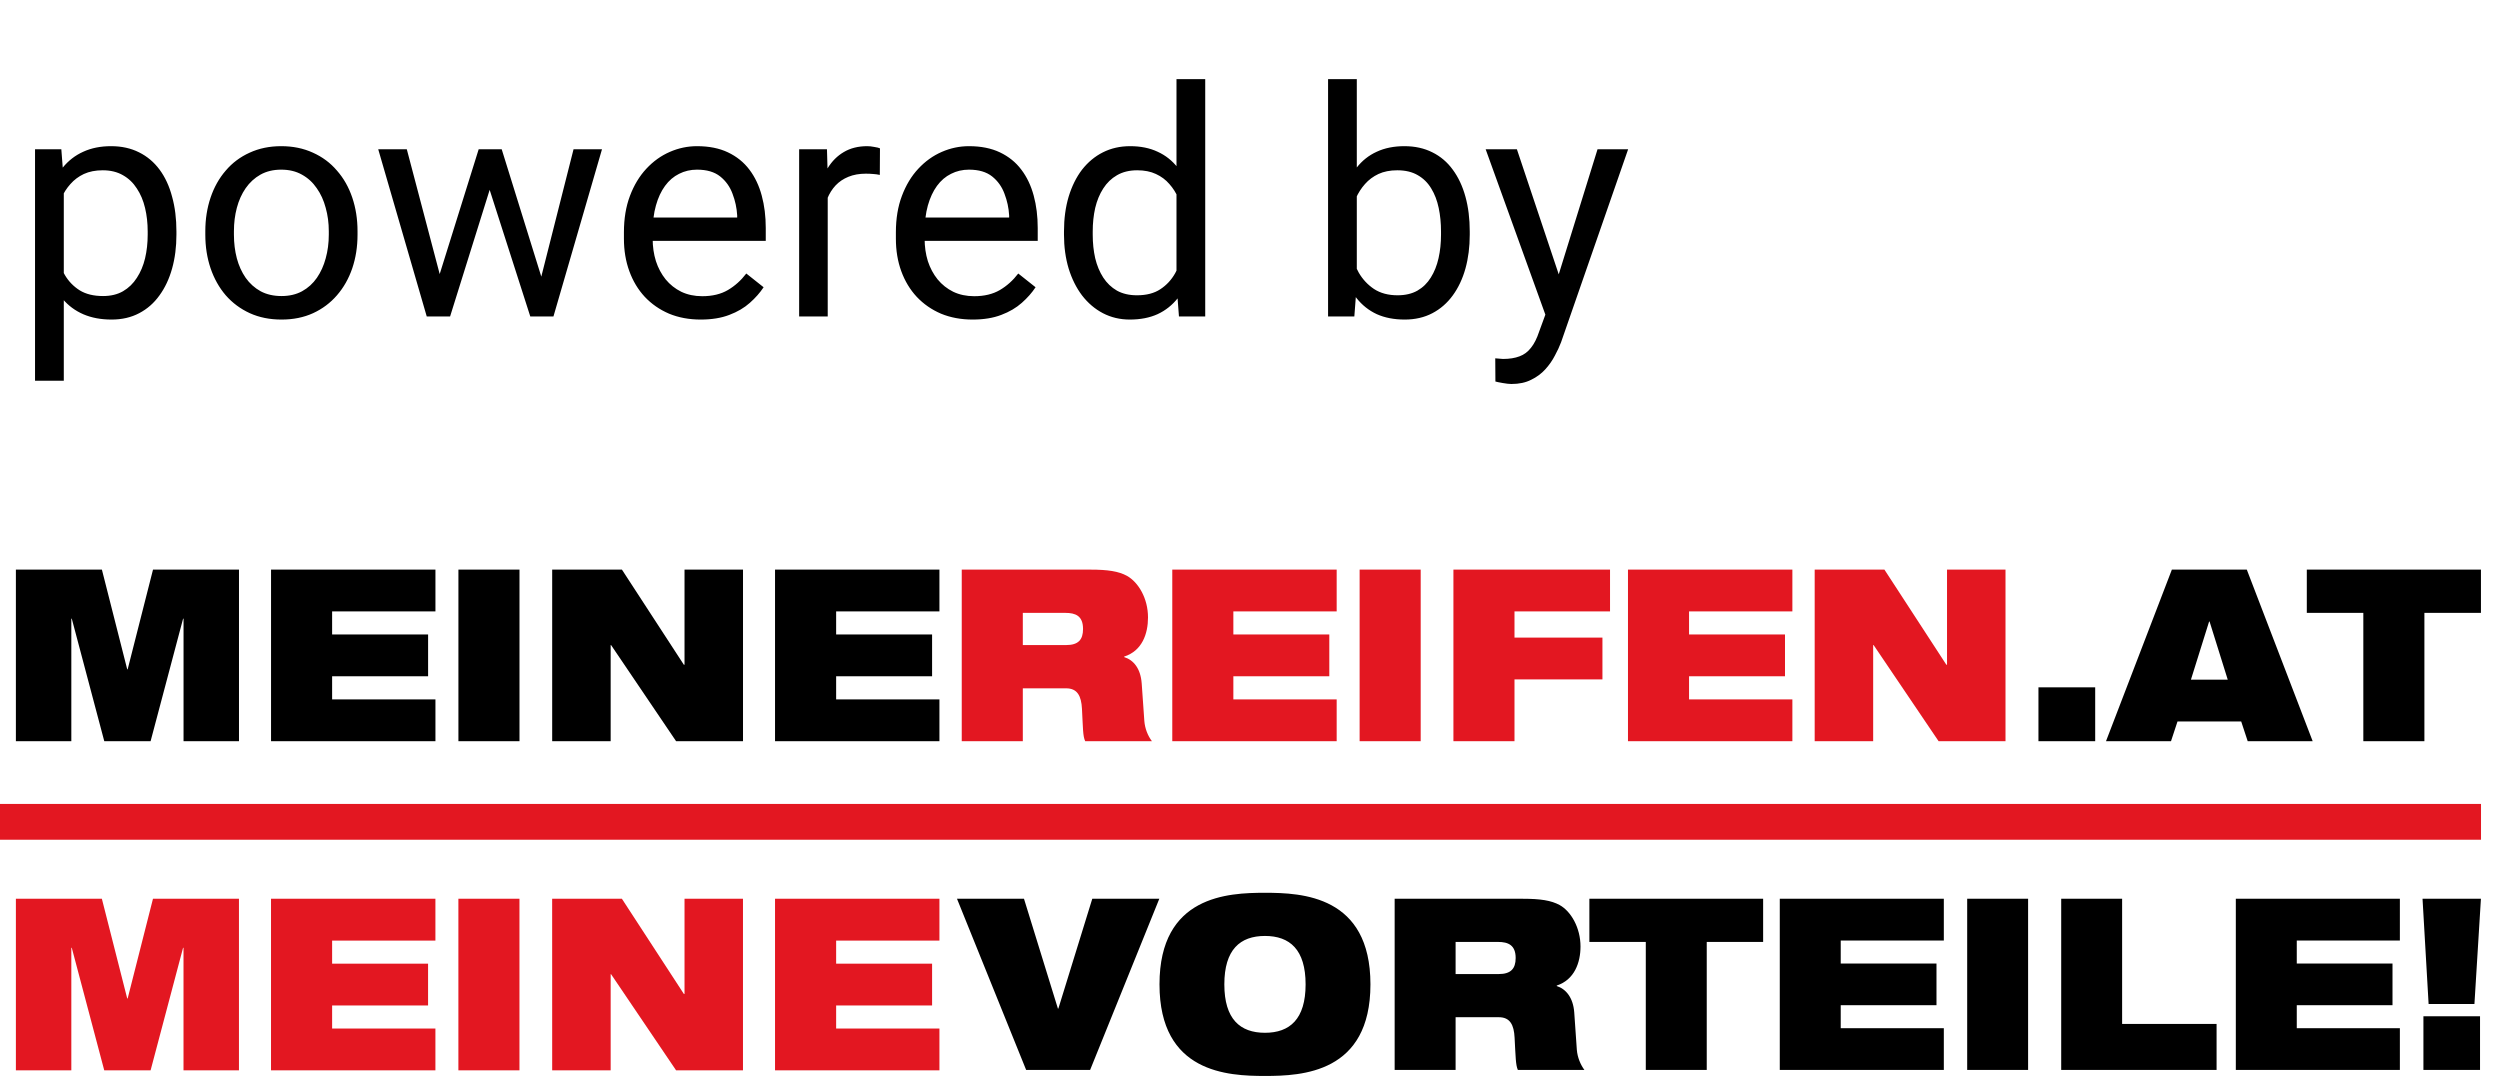 <svg width="79" height="34" viewBox="0 0 79 34" fill="none" xmlns="http://www.w3.org/2000/svg">
<path d="M2.016 5.732V12.031H1.107V4.717H1.938L2.016 5.732ZM5.575 7.314V7.417C5.575 7.801 5.53 8.158 5.438 8.486C5.347 8.812 5.214 9.095 5.038 9.336C4.866 9.577 4.652 9.764 4.398 9.897C4.145 10.031 3.853 10.098 3.524 10.098C3.189 10.098 2.893 10.042 2.636 9.932C2.379 9.821 2.16 9.66 1.981 9.448C1.802 9.237 1.659 8.983 1.552 8.687C1.448 8.39 1.376 8.057 1.337 7.686V7.139C1.376 6.748 1.449 6.398 1.557 6.089C1.664 5.78 1.806 5.516 1.981 5.298C2.16 5.077 2.377 4.909 2.631 4.795C2.885 4.678 3.178 4.619 3.51 4.619C3.842 4.619 4.136 4.684 4.394 4.814C4.651 4.941 4.867 5.124 5.043 5.361C5.219 5.599 5.351 5.884 5.438 6.216C5.53 6.545 5.575 6.911 5.575 7.314ZM4.667 7.417V7.314C4.667 7.051 4.639 6.803 4.584 6.572C4.529 6.338 4.442 6.133 4.325 5.957C4.211 5.778 4.065 5.638 3.886 5.537C3.707 5.433 3.493 5.381 3.246 5.381C3.018 5.381 2.82 5.42 2.65 5.498C2.484 5.576 2.343 5.682 2.226 5.815C2.108 5.946 2.012 6.095 1.938 6.265C1.866 6.431 1.812 6.603 1.776 6.782V8.047C1.841 8.275 1.933 8.49 2.05 8.691C2.167 8.89 2.323 9.051 2.519 9.175C2.714 9.295 2.96 9.355 3.256 9.355C3.5 9.355 3.71 9.305 3.886 9.204C4.065 9.1 4.211 8.958 4.325 8.779C4.442 8.6 4.529 8.395 4.584 8.164C4.639 7.93 4.667 7.681 4.667 7.417ZM6.488 7.417V7.305C6.488 6.924 6.544 6.571 6.654 6.245C6.765 5.916 6.924 5.632 7.133 5.391C7.341 5.146 7.593 4.958 7.89 4.824C8.186 4.688 8.518 4.619 8.886 4.619C9.257 4.619 9.59 4.688 9.887 4.824C10.186 4.958 10.44 5.146 10.648 5.391C10.86 5.632 11.021 5.916 11.132 6.245C11.242 6.571 11.298 6.924 11.298 7.305V7.417C11.298 7.798 11.242 8.151 11.132 8.477C11.021 8.802 10.86 9.087 10.648 9.331C10.44 9.572 10.188 9.761 9.892 9.897C9.599 10.031 9.267 10.098 8.896 10.098C8.524 10.098 8.191 10.031 7.895 9.897C7.598 9.761 7.344 9.572 7.133 9.331C6.924 9.087 6.765 8.802 6.654 8.477C6.544 8.151 6.488 7.798 6.488 7.417ZM7.392 7.305V7.417C7.392 7.681 7.423 7.93 7.484 8.164C7.546 8.395 7.639 8.6 7.763 8.779C7.89 8.958 8.048 9.1 8.236 9.204C8.425 9.305 8.645 9.355 8.896 9.355C9.143 9.355 9.359 9.305 9.545 9.204C9.734 9.1 9.89 8.958 10.014 8.779C10.137 8.6 10.23 8.395 10.292 8.164C10.357 7.93 10.39 7.681 10.39 7.417V7.305C10.39 7.044 10.357 6.798 10.292 6.567C10.23 6.333 10.136 6.126 10.009 5.947C9.885 5.765 9.729 5.622 9.54 5.518C9.354 5.413 9.136 5.361 8.886 5.361C8.638 5.361 8.42 5.413 8.231 5.518C8.046 5.622 7.89 5.765 7.763 5.947C7.639 6.126 7.546 6.333 7.484 6.567C7.423 6.798 7.392 7.044 7.392 7.305ZM13.769 9.062L15.126 4.717H15.722L15.604 5.581L14.223 10H13.642L13.769 9.062ZM12.855 4.717L14.013 9.111L14.096 10H13.485L11.952 4.717H12.855ZM17.02 9.077L18.124 4.717H19.023L17.489 10H16.884L17.02 9.077ZM15.854 4.717L17.182 8.989L17.333 10H16.757L15.336 5.571L15.219 4.717H15.854ZM22.143 10.098C21.775 10.098 21.441 10.036 21.142 9.912C20.845 9.785 20.59 9.608 20.375 9.38C20.163 9.152 20.001 8.882 19.887 8.569C19.773 8.257 19.716 7.915 19.716 7.544V7.339C19.716 6.909 19.779 6.527 19.906 6.191C20.033 5.853 20.206 5.566 20.424 5.332C20.642 5.098 20.889 4.92 21.166 4.8C21.443 4.679 21.729 4.619 22.025 4.619C22.403 4.619 22.729 4.684 23.002 4.814C23.279 4.945 23.505 5.127 23.681 5.361C23.856 5.592 23.987 5.866 24.071 6.182C24.156 6.494 24.198 6.836 24.198 7.207V7.612H20.253V6.875H23.295V6.807C23.282 6.572 23.233 6.344 23.148 6.123C23.067 5.902 22.937 5.719 22.758 5.576C22.579 5.433 22.335 5.361 22.025 5.361C21.82 5.361 21.631 5.405 21.459 5.493C21.287 5.578 21.138 5.705 21.015 5.874C20.891 6.043 20.795 6.25 20.727 6.494C20.658 6.738 20.624 7.02 20.624 7.339V7.544C20.624 7.795 20.658 8.031 20.727 8.252C20.798 8.47 20.901 8.662 21.034 8.828C21.171 8.994 21.335 9.124 21.527 9.219C21.723 9.313 21.944 9.36 22.191 9.36C22.51 9.36 22.781 9.295 23.002 9.165C23.223 9.035 23.417 8.861 23.583 8.643L24.13 9.077C24.016 9.25 23.871 9.414 23.695 9.57C23.52 9.727 23.303 9.854 23.046 9.951C22.792 10.049 22.491 10.098 22.143 10.098ZM26.156 5.547V10H25.253V4.717H26.132L26.156 5.547ZM27.807 4.688L27.802 5.527C27.727 5.511 27.655 5.501 27.587 5.498C27.522 5.492 27.447 5.488 27.362 5.488C27.154 5.488 26.97 5.521 26.811 5.586C26.651 5.651 26.516 5.742 26.405 5.859C26.295 5.977 26.207 6.117 26.142 6.279C26.08 6.439 26.039 6.615 26.02 6.807L25.766 6.953C25.766 6.634 25.797 6.335 25.858 6.055C25.924 5.775 26.023 5.527 26.156 5.312C26.29 5.094 26.459 4.925 26.664 4.805C26.872 4.681 27.12 4.619 27.406 4.619C27.471 4.619 27.546 4.627 27.631 4.644C27.715 4.657 27.774 4.671 27.807 4.688ZM30.736 10.098C30.369 10.098 30.035 10.036 29.735 9.912C29.439 9.785 29.184 9.608 28.969 9.38C28.757 9.152 28.594 8.882 28.48 8.569C28.366 8.257 28.31 7.915 28.31 7.544V7.339C28.31 6.909 28.373 6.527 28.5 6.191C28.627 5.853 28.799 5.566 29.018 5.332C29.236 5.098 29.483 4.92 29.76 4.8C30.037 4.679 30.323 4.619 30.619 4.619C30.997 4.619 31.322 4.684 31.596 4.814C31.872 4.945 32.099 5.127 32.274 5.361C32.45 5.592 32.58 5.866 32.665 6.182C32.75 6.494 32.792 6.836 32.792 7.207V7.612H28.847V6.875H31.889V6.807C31.876 6.572 31.827 6.344 31.742 6.123C31.661 5.902 31.531 5.719 31.352 5.576C31.172 5.433 30.928 5.361 30.619 5.361C30.414 5.361 30.225 5.405 30.053 5.493C29.88 5.578 29.732 5.705 29.608 5.874C29.485 6.043 29.389 6.25 29.32 6.494C29.252 6.738 29.218 7.02 29.218 7.339V7.544C29.218 7.795 29.252 8.031 29.32 8.252C29.392 8.47 29.494 8.662 29.628 8.828C29.765 8.994 29.929 9.124 30.121 9.219C30.316 9.313 30.538 9.36 30.785 9.36C31.104 9.36 31.374 9.295 31.596 9.165C31.817 9.035 32.011 8.861 32.177 8.643L32.724 9.077C32.61 9.25 32.465 9.414 32.289 9.57C32.113 9.727 31.897 9.854 31.64 9.951C31.386 10.049 31.085 10.098 30.736 10.098ZM37.177 8.975V2.5H38.085V10H37.255L37.177 8.975ZM33.622 7.417V7.314C33.622 6.911 33.671 6.545 33.769 6.216C33.87 5.884 34.011 5.599 34.193 5.361C34.379 5.124 34.599 4.941 34.852 4.814C35.11 4.684 35.396 4.619 35.712 4.619C36.044 4.619 36.334 4.678 36.581 4.795C36.832 4.909 37.043 5.077 37.216 5.298C37.392 5.516 37.53 5.78 37.631 6.089C37.732 6.398 37.802 6.748 37.841 7.139V7.588C37.805 7.975 37.735 8.324 37.631 8.633C37.53 8.942 37.392 9.206 37.216 9.424C37.043 9.642 36.832 9.81 36.581 9.927C36.33 10.041 36.037 10.098 35.702 10.098C35.393 10.098 35.11 10.031 34.852 9.897C34.599 9.764 34.379 9.577 34.193 9.336C34.011 9.095 33.87 8.812 33.769 8.486C33.671 8.158 33.622 7.801 33.622 7.417ZM34.53 7.314V7.417C34.53 7.681 34.556 7.928 34.608 8.159C34.664 8.39 34.748 8.594 34.862 8.77C34.976 8.945 35.121 9.084 35.297 9.185C35.473 9.282 35.683 9.331 35.927 9.331C36.226 9.331 36.472 9.268 36.664 9.141C36.859 9.014 37.016 8.846 37.133 8.638C37.25 8.429 37.341 8.203 37.406 7.959V6.782C37.367 6.603 37.31 6.431 37.235 6.265C37.164 6.095 37.069 5.946 36.952 5.815C36.838 5.682 36.697 5.576 36.527 5.498C36.361 5.42 36.164 5.381 35.937 5.381C35.689 5.381 35.476 5.433 35.297 5.537C35.121 5.638 34.976 5.778 34.862 5.957C34.748 6.133 34.664 6.338 34.608 6.572C34.556 6.803 34.53 7.051 34.53 7.314ZM41.967 2.5H42.875V8.975L42.797 10H41.967V2.5ZM46.444 7.314V7.417C46.444 7.801 46.399 8.158 46.308 8.486C46.217 8.812 46.083 9.095 45.907 9.336C45.731 9.577 45.517 9.764 45.263 9.897C45.009 10.031 44.717 10.098 44.389 10.098C44.053 10.098 43.759 10.041 43.505 9.927C43.254 9.81 43.043 9.642 42.87 9.424C42.698 9.206 42.559 8.942 42.455 8.633C42.354 8.324 42.284 7.975 42.245 7.588V7.139C42.284 6.748 42.354 6.398 42.455 6.089C42.559 5.78 42.698 5.516 42.87 5.298C43.043 5.077 43.254 4.909 43.505 4.795C43.755 4.678 44.047 4.619 44.379 4.619C44.711 4.619 45.005 4.684 45.263 4.814C45.52 4.941 45.735 5.124 45.907 5.361C46.083 5.599 46.217 5.884 46.308 6.216C46.399 6.545 46.444 6.911 46.444 7.314ZM45.536 7.417V7.314C45.536 7.051 45.512 6.803 45.463 6.572C45.414 6.338 45.336 6.133 45.228 5.957C45.121 5.778 44.98 5.638 44.804 5.537C44.628 5.433 44.411 5.381 44.154 5.381C43.926 5.381 43.728 5.42 43.559 5.498C43.393 5.576 43.251 5.682 43.134 5.815C43.017 5.946 42.921 6.095 42.846 6.265C42.774 6.431 42.72 6.603 42.685 6.782V7.959C42.737 8.187 42.821 8.407 42.938 8.618C43.059 8.826 43.218 8.997 43.417 9.131C43.619 9.264 43.868 9.331 44.164 9.331C44.408 9.331 44.617 9.282 44.789 9.185C44.965 9.084 45.106 8.945 45.214 8.77C45.325 8.594 45.406 8.39 45.458 8.159C45.51 7.928 45.536 7.681 45.536 7.417ZM49.013 9.453L50.482 4.717H51.449L49.33 10.815C49.281 10.946 49.216 11.086 49.135 11.235C49.057 11.388 48.956 11.533 48.832 11.67C48.708 11.807 48.559 11.917 48.383 12.002C48.21 12.09 48.004 12.134 47.763 12.134C47.691 12.134 47.6 12.124 47.489 12.104C47.379 12.085 47.3 12.069 47.255 12.056L47.25 11.323C47.276 11.326 47.317 11.33 47.372 11.333C47.431 11.339 47.471 11.343 47.494 11.343C47.699 11.343 47.873 11.315 48.017 11.26C48.16 11.208 48.28 11.118 48.378 10.991C48.479 10.867 48.565 10.697 48.637 10.479L49.013 9.453ZM47.934 4.717L49.306 8.818L49.54 9.771L48.891 10.102L46.947 4.717H47.934Z" fill="black"/>
<g clip-path="url(#clip0_1002_12226)">
<path d="M78.4 25.404H0V26.536H78.4V25.404Z" fill="#E31721"/>
<path d="M64.415 23.421H66.208V21.72H64.415V23.421ZM69.808 19.64H69.822L70.397 21.478H69.233L69.808 19.64ZM68.631 18L66.55 23.421H68.604L68.809 22.799H70.822L71.027 23.421H73.08L70.999 18H68.631ZM72.895 18V19.367H74.681V23.421H76.611V19.367H78.398V18H72.895Z" fill="black"/>
<path d="M57.344 23.421H59.192V20.384H59.206L61.259 23.421H63.374V18H61.526V21.006H61.505L59.548 18H57.344V23.421ZM51.444 23.421H56.639V22.1H53.374V21.371H56.406V20.05H53.374V19.321H56.639V18H51.444V23.421ZM45.928 23.421H47.858V21.47H50.637V20.149H47.858V19.321H50.877V18H45.928L45.928 23.421ZM42.964 23.421H44.894V18H42.964V23.421ZM37.044 23.421H42.239V22.1H38.974V21.371H42.006V20.05H38.974V19.321H42.239V18H37.044V23.421ZM32.321 19.367H33.663C33.984 19.367 34.224 19.458 34.224 19.875C34.224 20.217 34.073 20.384 33.69 20.384H32.321V19.367L32.321 19.367ZM30.391 23.421H32.321V21.751H33.69C34.046 21.751 34.169 21.994 34.19 22.396C34.224 23.026 34.217 23.262 34.292 23.421H36.4C36.27 23.247 36.181 23.026 36.161 22.783L36.078 21.599C36.044 21.121 35.818 20.855 35.524 20.764V20.748C36.092 20.567 36.277 20.027 36.277 19.511C36.277 18.911 35.976 18.402 35.613 18.197C35.347 18.053 35.011 18 34.457 18H30.391V23.421Z" fill="#E31721"/>
<path d="M4.835 18L4.034 21.151H4.02L3.22 18H0.502V23.421H2.254V19.549H2.268L3.295 23.421H4.759L5.786 19.549H5.8V23.421H7.552V18H4.835ZM8.565 18V23.421H13.76V22.1H10.495V21.371H13.528V20.05H10.495V19.321H13.76V18H8.565ZM14.486 23.421H16.416V18H14.486V23.421ZM21.631 18V21.006H21.61L19.653 18H17.449V23.421H19.297V20.384H19.31L21.364 23.421H23.479V18H21.631ZM24.491 18V23.421H29.686V22.1H26.422V21.371H29.454V20.05H26.422V19.321H29.686V18H24.491Z" fill="black"/>
<path d="M24.491 33.822H29.686V32.501H26.422V31.772H29.454V30.451H26.422V29.722H29.686V28.401H24.491V33.822ZM17.449 33.822H19.297V30.785H19.31L21.364 33.822H23.478V28.401H21.631V31.408H21.61L19.652 28.401H17.448L17.449 33.822ZM14.485 33.822H16.415V28.401H14.485V33.822ZM8.564 33.822H13.759V32.501H10.495V31.772H13.527V30.451H10.495V29.722H13.759V28.401H8.564V33.822ZM0.502 33.822H2.254V29.95H2.268L3.294 33.822H4.759L5.785 29.95H5.799V33.822H7.551V28.401H4.834L4.034 31.552H4.02L3.219 28.401H0.502L0.502 33.822Z" fill="#E31721"/>
<path d="M76.58 33.81H78.369V32.114H76.58V33.81ZM76.744 31.727H78.192L78.397 28.401H76.552L76.744 31.727ZM70.652 33.81H75.836V32.492H72.578V31.765H75.603V30.447H72.578V29.72H75.836V28.401H70.652V33.81ZM65.134 33.81H70.044V32.356H67.059V28.401H65.134V33.81ZM62.163 33.81H64.088V28.401H62.163V33.81ZM56.241 33.81H61.425V32.492H58.167V31.765H61.193V30.447H58.167V29.72H61.425V28.401H56.241V33.81ZM52.007 33.81H53.933V29.765H55.715V28.401H50.224V29.765H52.007L52.007 33.81ZM45.997 29.765H47.336C47.657 29.765 47.895 29.863 47.895 30.273C47.895 30.613 47.738 30.78 47.363 30.78H45.997V29.765ZM44.071 33.81H45.997V32.144H47.363C47.718 32.144 47.841 32.386 47.861 32.788C47.895 33.416 47.895 33.651 47.964 33.81H50.067C49.944 33.643 49.848 33.416 49.828 33.174L49.746 31.992C49.712 31.522 49.48 31.249 49.193 31.159V31.143C49.753 30.962 49.944 30.416 49.944 29.909C49.944 29.318 49.643 28.795 49.282 28.598C49.015 28.454 48.681 28.401 48.127 28.401H44.071L44.071 33.81ZM38.689 31.106C38.689 30.007 39.188 29.576 39.973 29.576C40.758 29.576 41.257 30.007 41.257 31.106C41.257 32.204 40.758 32.636 39.973 32.636C39.188 32.636 38.689 32.204 38.689 31.106ZM36.64 31.106C36.64 33.909 38.805 34 39.973 34C41.141 34 43.306 33.909 43.306 31.106C43.306 28.302 41.141 28.212 39.973 28.212C38.805 28.212 36.64 28.302 36.64 31.106ZM32.427 33.81H34.448L36.634 28.401H34.516L33.444 31.871H33.43L32.358 28.401H30.241L32.426 33.81H32.427Z" fill="black"/>
</g>
<defs>
<clipPath id="clip0_1002_12226">
<rect width="78.4" height="16" fill="white" transform="translate(0 18)"/>
</clipPath>
</defs>
</svg>
